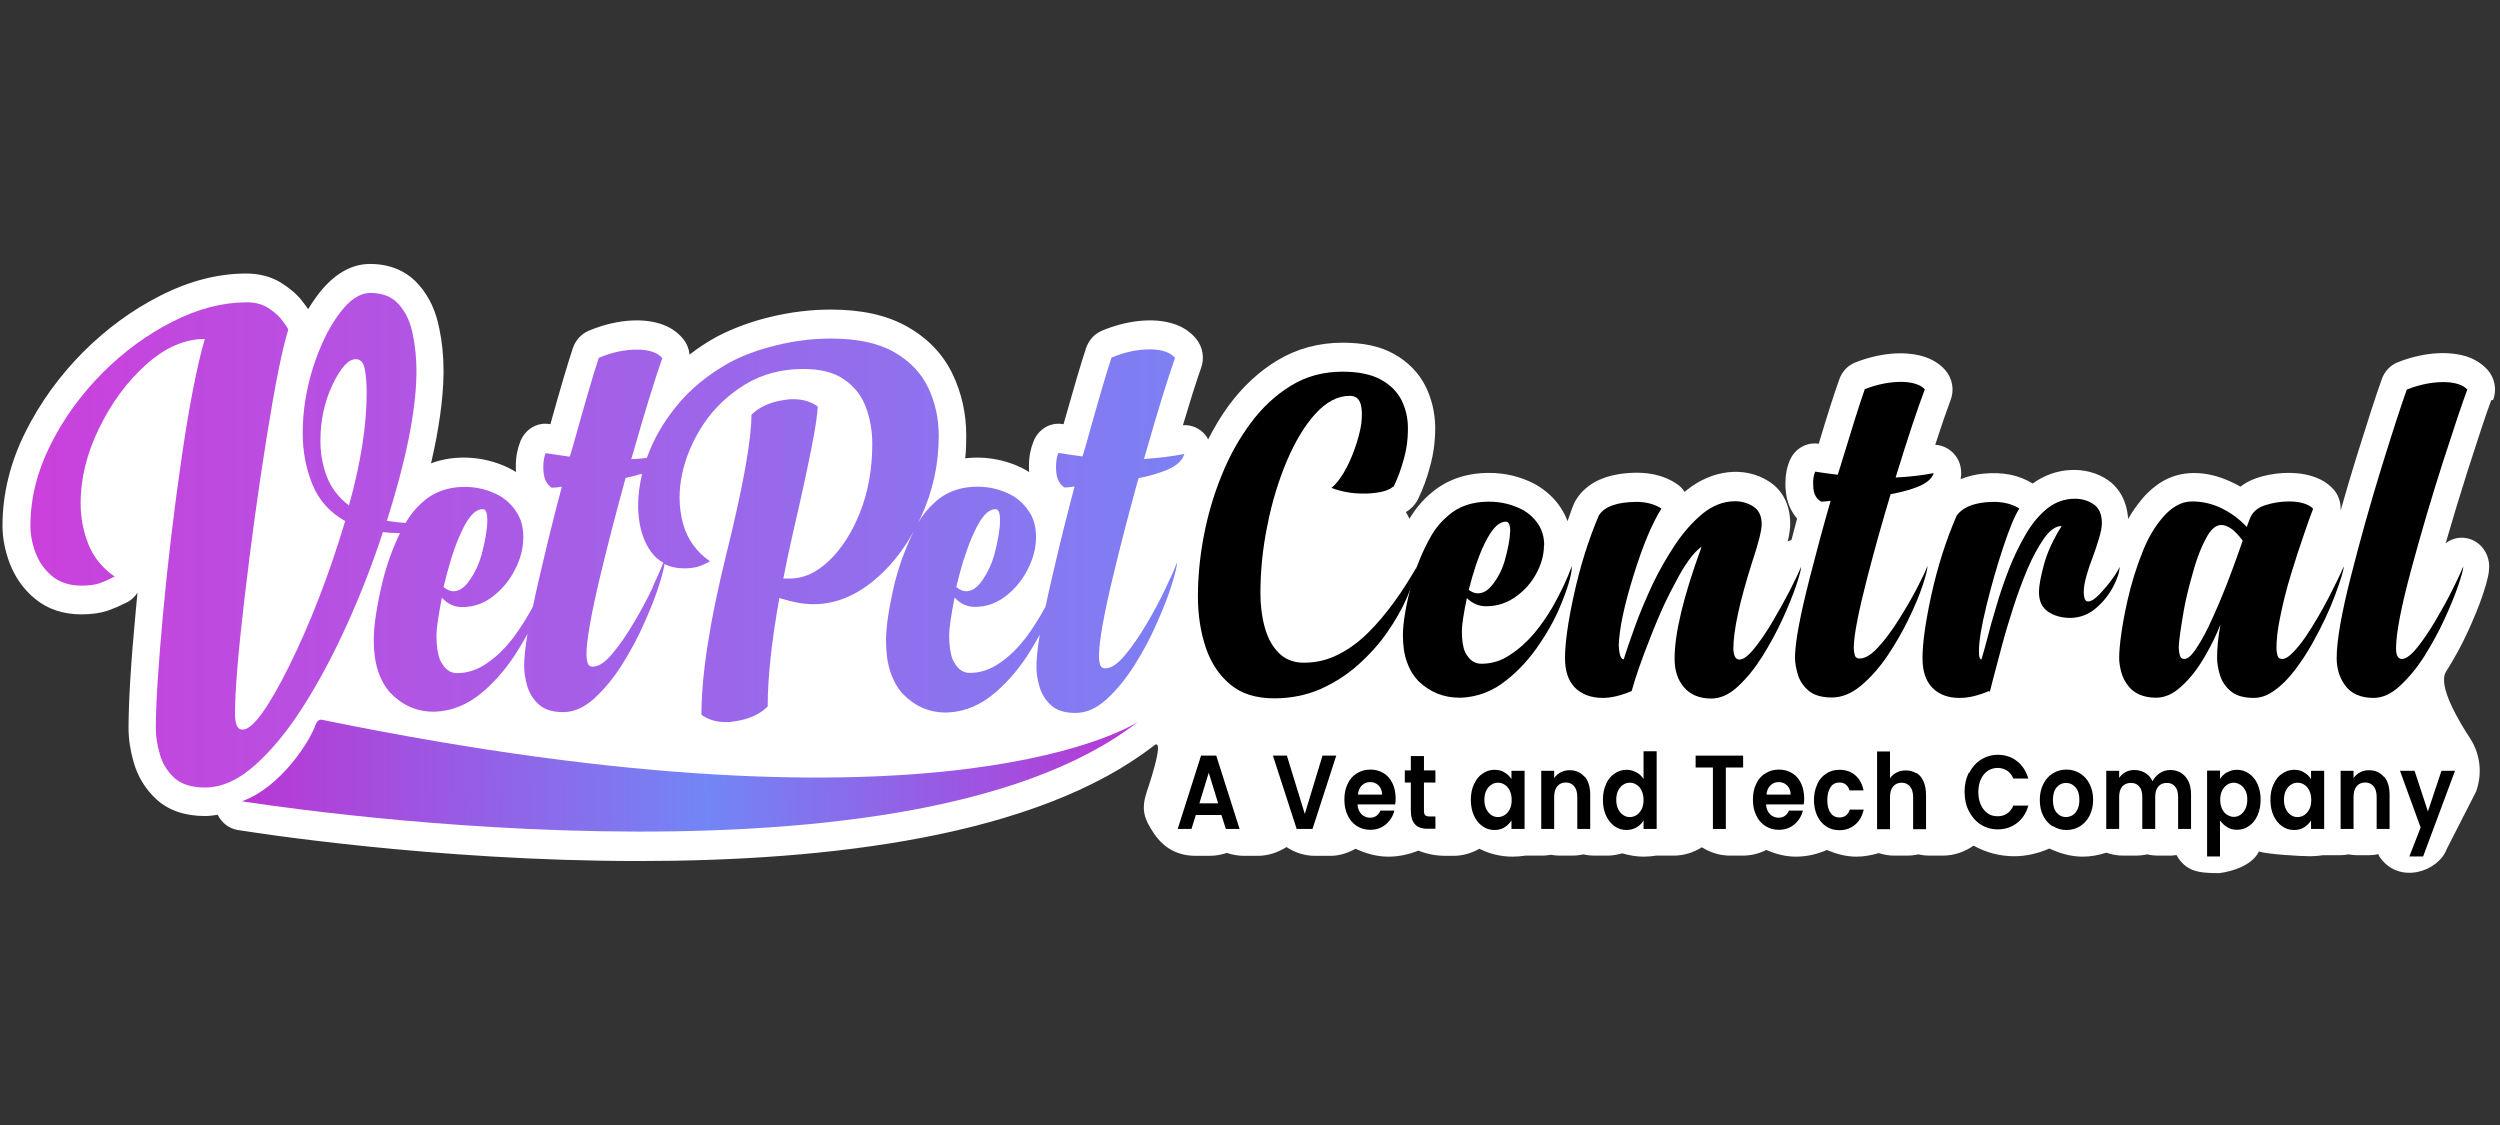 <?xml version="1.0" encoding="UTF-8"?><svg id="Layer_1" xmlns="http://www.w3.org/2000/svg" xmlns:xlink="http://www.w3.org/1999/xlink" viewBox="0 0 120 54"><rect x="0" y="0" width="120" height="54" fill="#333333" stroke="none"/><defs><style>.cls-1{fill:url(#linear-gradient-2);}.cls-2{fill:#fff;}.cls-3{fill:url(#linear-gradient);}</style><linearGradient id="linear-gradient" x1="1.45" y1="25.92" x2="56.85" y2="25.92" gradientUnits="userSpaceOnUse"><stop offset="0" stop-color="#cb40dc"/><stop offset="1" stop-color="#7c80f3"/></linearGradient><linearGradient id="linear-gradient-2" x1="-130.28" y1="1216.79" x2="-77.78" y2="1216.79" gradientTransform="translate(104.79 -1180.55) rotate(-.64) scale(.82 1)" gradientUnits="userSpaceOnUse"><stop offset="0" stop-color="#ba36d4"/><stop offset=".52" stop-color="#7286f5"/><stop offset="1" stop-color="#b936d4"/></linearGradient></defs><path class="cls-2" d="m119.67,19.2c.19-.49.08-1.05-.26-1.44-.28-.31-.64-.54-1.08-.67-.94-.27-2.13-.14-3.24.3-.35.14-.63.43-.76.8-.28.77-.68,2.02-1.22,3.75-.26.83-.51,1.69-.76,2.57.02-.38-.1-.77-.37-1.05-.27-.29-.63-.5-1.06-.62-.81-.24-1.85-.16-2.64.12-.28.1-.52.23-.74.4-.1-.06-.21-.12-.32-.17-1.08-.54-2.34-.71-3.41-.09-.36.21-.7.5-.99.85-.24.29-.47.61-.67.96-.07-1.06-.61-1.62-.96-1.86-1.06-.73-2.55-.63-3.62.16-.67-.41-1.42-.57-2.42-.47-.39.04-.73.14-1.04.26.08-.41-.01-.85-.28-1.17-.24-.29-.58-.46-.94-.48.28-.87.53-1.59.74-2.15.19-.49.08-1.05-.26-1.44-.28-.31-.64-.53-1.08-.66-.94-.27-2.13-.14-3.24.3-.35.14-.63.43-.76.8-.23.64-.56,1.66-.99,3.1-.58-.09-1.14.23-1.38.78-.15.34-.22.72-.22,1.12,0,.12,0,.24.02.39.05.51.24.96.54,1.3-.09.34-.18.69-.27,1.03-.06.03-.13.04-.18.07.1-.42.12-.67.12-.86,0-.88-.36-1.6-1.02-2.02-1.16-.75-2.73-.57-3.95.42-.03.03-.06.05-.1.08-.1-.16-.24-.3-.4-.4-.53-.35-1.17-.52-1.92-.52-1.4.02-2.37.46-2.89,1.3-.04.06-.07.12-.1.19-.12.27-.2.56-.31.84-.08-.23-.19-.44-.32-.64-.3-.46-.7-.83-1.22-1.13-.69-.37-1.44-.55-2.23-.55-1.11,0-2.05.34-2.78.97-.41.34-.75.76-1.04,1.23-.05-.11-.1-.22-.17-.32.1-.06.19-.12.27-.2.13-.12.23-.26.31-.41.24-.49.44-1.03.59-1.61.16-.58.24-1.17.24-1.86-.01-.7-.17-1.36-.46-1.95-.33-.66-.85-1.19-1.54-1.57-.65-.36-1.45-.53-2.45-.53-1.14,0-2.2.29-3.13.85-.88.53-1.66,1.26-2.32,2.15-.37.5-.7,1.06-1,1.64-.04-.08-.08-.15-.14-.22-.27-.32-.67-.49-1.07-.46.34-1.14.63-2.07.88-2.77.16-.46.07-.98-.23-1.36-.28-.35-.66-.6-1.11-.74-.97-.31-2.26-.16-3.44.34-.35.15-.62.45-.75.83-.25.75-.61,1.99-1.08,3.65,0,0-.01,0-.02,0-.62-.11-1.18.24-1.42.82-.14.35-.22.74-.22,1.16,0,.1,0,.2.01.32-.04-.02-.07-.05-.11-.07-.91-.52-1.98-.71-2.96-.59.04-.36.05-.72.05-1.09,0-1.05-.22-2.04-.65-2.94-.46-.97-1.2-1.74-2.2-2.3-.96-.54-2.16-.81-3.65-.81-.96,0-1.94.12-2.89.35-.96.23-1.81.55-2.56.94-.48.26-.92.55-1.33.87-.03-.27-.13-.53-.3-.74-.28-.35-.66-.6-1.11-.74-.97-.31-2.26-.16-3.44.34-.35.15-.62.45-.75.82-.25.76-.61,1.96-1.08,3.66,0,0-.01,0-.02,0-.62-.11-1.18.24-1.42.82-.14.35-.22.74-.22,1.16,0,.1,0,.21.01.32-.04-.02-.07-.05-.11-.07-1.25-.71-2.79-.8-3.97-.35.38-1.64.58-3.06.6-4.3v-.15c0-.71-.07-1.39-.2-2-.16-.84-.48-1.54-.97-2.1-.4-.47-1.13-1.02-2.36-1.02-.94,0-1.81.53-2.57,1.57-.14.19-.27.39-.4.6-.09-.13-.19-.27-.31-.42-.26-.33-.61-.61-1.01-.86-.48-.29-1.04-.43-1.66-.43-1.35,0-2.74.36-4.13,1.07-1.34.68-2.58,1.59-3.7,2.71-1.12,1.13-2.05,2.41-2.75,3.81-.74,1.47-1.11,2.99-1.11,4.52,0,.59.12,1.2.35,1.81.26.67.67,1.25,1.21,1.69.6.5,1.35.75,2.23.75.49,0,.91-.06,1.27-.18.28-.1.56-.22.74-.32.28-.1.52-.29.68-.54-.03.28-.05.56-.08.84-.24,2.53-.35,4.43-.35,5.66,0,.51.08,1.05.24,1.62.2.7.56,1.3,1.09,1.79.58.54,1.38.81,2.35.81.2,0,.4-.03.6-.06.19.38.53.66.96.73.68.11,9.4,1.49,19.25,1.49,9.07,0,19.1-1.16,24.74-5.55.57-.44-.36,2.24-.36,2.24-.27.84-.13,1.28.36,2,.49.72,1.16,1.06,2,1.06h.66c.29,0,.56-.05.83-.14.26.09.54.14.83.14h.66c.49,0,.96-.16,1.37-.42.4.26.86.42,1.36.42h.76c.43,0,.83-.14,1.2-.34.49.23,1.02.38,1.57.38.51,0,.99-.11,1.44-.29.4.16.83.25,1.3.25h.39c.45,0,.87-.13,1.24-.34.49.25,1.04.38,1.59.38.21,0,.41-.02.62-.05.07,0,.14,0,.2,0h.63c.14,0,.26-.02.39-.04.13.02.26.04.39.04h.62c.19,0,.37-.02.55-.06.18.04.36.06.55.06h.62c.25,0,.48-.05.7-.11.33.1.68.16,1.03.16.21,0,.41-.02.61-.05.07,0,.13,0,.2,0h.63c.49,0,.95-.15,1.35-.4.4.25.85.4,1.35.4h.62c.4,0,.78-.1,1.12-.27.45.19.92.32,1.42.32.53,0,1.03-.12,1.49-.32.45.19.92.32,1.42.32.37,0,.73-.07,1.07-.17.23.07.47.12.73.12h.62c.19,0,.37-.02.55-.06.18.04.36.06.55.06h.62c.55,0,1.06-.18,1.48-.48.59.33,1.26.51,1.95.51.6,0,1.16-.14,1.69-.37.5.23,1.03.39,1.59.39.4,0,.77-.07,1.14-.19.25.08.51.14.79.14h.62c.19,0,.37-.02.55-.06.18.04.36.06.55.06h.62c.08,0,.16-.02.24-.03.46.81,1.09.87,2.05.87,0,0,1.48-.15,1.91-1.04.39.14,2.04.23,2.46.23.21,0,.41-.02.62-.05.07,0,.14,0,.2,0h.63c.14,0,.27-.02.39-.04.13.02.26.04.39.04h.62c.14,0,.28-.02.42-.05.03.05.04.11.08.16.95,1.32,2.81.66,3.2-.4l1.41-2.76c.31-.85.21-1.8-.28-2.55-.49-.75-1.59-2.54-1.16-3.21.39-.62.75-1.27,1.05-1.93.3-.66.54-1.24.71-1.75.26-.77.31-1.1.31-1.37,0-.65-.44-1.22-1.05-1.35-.38-.08-.75.01-1.04.24.34-1.17.69-2.33,1.05-3.46.53-1.66.91-2.8,1.14-3.41Z"/><path d="m66.88,23.35c-.22.2-.63.31-1.25.34h-.22c-.53,0-1.02-.09-1.5-.27.19-.15.39-.4.59-.73.2-.34.37-.71.52-1.13s.26-.82.32-1.2c.02-.17.03-.33.03-.48,0-.18-.02-.34-.06-.49-.08-.26-.25-.39-.52-.39-.58,0-1.13.29-1.65.86-.52.57-.97,1.33-1.37,2.26-.39.93-.71,1.95-.93,3.07-.23,1.11-.34,2.21-.34,3.29,0,.59.07,1.13.21,1.64.14.5.36.91.67,1.22s.71.47,1.21.47c.59,0,1.14-.13,1.66-.4.52-.26,1-.62,1.44-1.06.44-.44.86-.94,1.25-1.48.39-.54.74-1.1,1.07-1.67-.08.44-.24.94-.48,1.49-.24.55-.56,1.11-.95,1.67s-.86,1.08-1.4,1.56c-.54.48-1.14.86-1.81,1.16-.67.29-1.41.44-2.21.44-.87,0-1.57-.22-2.1-.66s-.93-1.03-1.18-1.77c-.25-.74-.38-1.56-.38-2.47s.09-1.88.28-2.88c.19-1,.47-1.97.85-2.9.37-.93.84-1.77,1.4-2.53.56-.75,1.2-1.35,1.94-1.8.73-.45,1.56-.67,2.47-.67.77,0,1.39.13,1.84.38.46.25.78.58.99.98.2.41.31.85.31,1.34v.09c0,.46-.06.92-.19,1.38-.13.49-.3.95-.5,1.36Z"/><path d="m74.11,26.18c0,.46-.13.93-.39,1.39-.22.4-.52.74-.88,1.01-.45.35-.95.52-1.51.52-.35,0-.65-.13-.92-.39-.16.76-.24,1.29-.24,1.58,0,.44.05.78.16,1.02.19.37.44.55.78.55.49,0,.96-.14,1.39-.44.42-.27.8-.62,1.16-1.04.31-.38.59-.78.85-1.22.4-.7.71-1.36.94-1.99,0,.43-.22,1.16-.67,2.19-.23.5-.51,1-.85,1.5-.46.7-.99,1.29-1.61,1.78-.66.54-1.4.82-2.2.85h-.06c-.76,0-1.41-.26-1.97-.79-.23-.24-.42-.54-.55-.91-.14-.37-.2-.8-.2-1.31,0-.58.14-1.4.41-2.46.22-.8.53-1.56.93-2.27.22-.39.5-.72.83-1,.51-.45,1.16-.67,1.96-.67.58,0,1.12.13,1.63.4.3.17.55.4.74.69s.28.62.28,1.01Zm-1.62-.65v-.04c0-.3-.07-.45-.21-.45-.15,0-.3.07-.45.2-.14.13-.28.32-.41.55-.21.37-.4.81-.57,1.32-.13.4-.25.8-.35,1.2.15.12.3.17.44.17.27,0,.52-.16.75-.48.23-.3.41-.66.53-1.06.17-.61.26-1.08.26-1.41Z"/><path d="m81.66,26.25c-.38.28-.79.84-1.23,1.69-.18.33-.35.67-.52,1.02-.25.54-.49,1.11-.72,1.71-.39.98-.68,1.81-.87,2.5-.52.22-.98.33-1.39.33-.56,0-1.02-.17-1.36-.52-.3-.33-.45-.79-.45-1.39,0-.71.14-1.73.43-3.05.29-1.32.68-2.59,1.19-3.79.26-.43.86-.65,1.8-.66.48,0,.88.11,1.21.32-.46.73-.9,1.79-1.34,3.21-.44,1.41-.68,2.53-.71,3.34.02.46.1.69.24.69.12-.4.3-.91.52-1.53.22-.62.52-1.33.89-2.13.31-.64.66-1.24,1.04-1.82.41-.62.86-1.12,1.34-1.52.49-.39,1-.59,1.55-.59.33,0,.63.09.89.26.26.17.39.45.39.85,0,.28-.15.89-.46,1.82-.6,1.89-.9,3.27-.9,4.17.02.33.11.5.29.5.19,0,.43-.18.72-.54.29-.36.59-.8.89-1.31.3-.51.57-1,.82-1.48.24-.48.42-.85.53-1.12,0,.14-.08.44-.24.91-.16.47-.38,1.01-.66,1.62-.28.61-.6,1.19-.96,1.77-.36.57-.75,1.05-1.17,1.44-.42.39-.84.58-1.28.58-.56,0-1-.18-1.31-.54-.3-.35-.45-.8-.45-1.37,0-1.23.43-3,1.28-5.33Z"/><path d="m88.2,22.82l.14-.44c.53-1.75.92-2.99,1.17-3.7.59-.23,1.17-.35,1.74-.35.25,0,.48.03.68.09.2.06.36.15.46.27-.35.93-.79,2.25-1.32,3.97l-.08.26c.64-.03,1.25-.1,1.83-.21-.1.31-.43.55-.97.73-.34.12-.71.21-1.1.28-.41,1.36-.78,2.69-1.12,4-.43,1.67-.65,2.8-.65,3.39,0,.12.02.23.05.34.03.11.11.16.23.16.26,0,.56-.18.89-.54.33-.36.66-.8.98-1.31.32-.51.61-1,.86-1.48.25-.48.43-.85.53-1.12,0,.16-.08.48-.24.96-.16.48-.39,1.02-.68,1.62-.29.6-.63,1.18-1.01,1.75-.39.57-.81,1.04-1.26,1.42-.46.38-.92.57-1.4.57s-.86-.11-1.11-.32c-.25-.21-.43-.47-.52-.77-.09-.3-.14-.57-.14-.83,0-.72.24-1.99.71-3.83.32-1.25.65-2.48,1-3.69-.18.02-.33.04-.45.04-.22-.12-.35-.34-.38-.65,0-.09-.01-.17-.01-.25,0-.2.03-.38.1-.54.38.06.75.11,1.1.15Z"/><path d="m95.47,33.17c-.52.22-.98.33-1.39.33h-.03c-.54,0-.97-.16-1.29-.48-.32-.32-.48-.8-.48-1.43,0-.71.14-1.73.43-3.05.29-1.32.69-2.59,1.21-3.79.26-.36.71-.57,1.38-.64.14-.01.27-.02.41-.02.48,0,.88.11,1.22.32-.22.33-.47.94-.77,1.84-.3.9-.57,1.84-.81,2.82-.24.98-.36,1.7-.36,2.16v.07c0,.23.04.35.12.35.08-.26.17-.58.27-.96.12-.49.27-1.02.45-1.61.17-.59.37-1.17.6-1.76.23-.59.5-1.15.81-1.68.31-.53.66-.94,1.05-1.25.39-.3.82-.45,1.31-.45.34,0,.64.09.9.27.26.18.39.48.39.91,0,.19-.05.43-.14.73-.09.3-.19.6-.3.9-.12.3-.22.6-.3.89s-.13.54-.13.76c0,.31.07.47.2.47.15,0,.33-.11.55-.34.22-.23.42-.47.61-.73.19-.26.31-.46.36-.59,0,.24-.1.55-.3.94-.2.38-.47.73-.82,1.03-.34.3-.74.46-1.2.48h-.05c-.41,0-.76-.1-1.05-.29-.3-.2-.45-.51-.45-.95,0-.29.08-.73.24-1.32.16-.59.44-1.2.85-1.85-.29,0-.57.2-.85.6-.28.4-.54.88-.79,1.46-.24.57-.47,1.19-.68,1.84s-.4,1.28-.56,1.89c-.16.61-.3,1.12-.41,1.55-.07.27-.12.48-.16.62Z"/><path d="m109.27,31.13c0,.12.02.23.05.34.03.11.11.16.23.16.14,0,.31-.1.5-.3.2-.2.41-.46.63-.78.39-.58.75-1.2,1.09-1.85.34-.66.58-1.16.73-1.51,0,.18-.14.64-.41,1.36-.27.73-.63,1.5-1.09,2.32-.26.47-.55.9-.85,1.3-.31.4-.62.72-.96.96-.33.25-.67.37-1.01.37-.48,0-.85-.11-1.1-.32-.25-.21-.43-.47-.52-.77-.09-.3-.14-.57-.14-.83,0-.46.05-.99.16-1.6-.2.51-.44,1-.72,1.48-.35.62-.74,1.12-1.18,1.51-.38.35-.78.52-1.19.52-.3,0-.56-.05-.77-.14-.21-.09-.38-.21-.51-.36-.19-.22-.32-.47-.39-.73-.07-.26-.1-.49-.1-.68,0-.26.03-.64.1-1.14.07-.5.17-1.05.31-1.66.18-.79.42-1.56.72-2.31.26-.65.58-1.19.95-1.62.2-.24.42-.43.66-.57.24-.14.49-.21.76-.21.5,0,.98.11,1.44.34.46.23.85.52,1.19.89,0-.03.02-.08.05-.15.02-.07.05-.14.08-.22.12-.33.36-.55.72-.67.36-.12.75-.19,1.19-.19.25,0,.48.03.68.09.2.06.36.15.46.26-.13.34-.28.75-.44,1.23-.21.6-.42,1.25-.63,1.94-.22.72-.39,1.41-.52,2.07-.12.57-.17,1.06-.17,1.47Zm-1.63-5.19c-.36-.49-.7-.74-1.02-.74-.26,0-.51.21-.73.64-.28.51-.51,1.16-.71,1.93-.15.53-.27,1.04-.36,1.54-.16.94-.24,1.53-.24,1.76,0,.13.02.26.05.38.03.12.1.18.22.18.15,0,.32-.14.52-.43.2-.29.41-.65.63-1.1.31-.65.6-1.33.88-2.04.38-.99.63-1.7.77-2.11Z"/><path d="m115.55,18.69c.59-.23,1.17-.35,1.74-.35.25,0,.48.03.68.09.2.06.36.15.46.27-.24.64-.63,1.8-1.17,3.48-.54,1.68-1.05,3.41-1.53,5.19-.48,1.78-.72,3.03-.72,3.76,0,.33.1.5.28.5.19,0,.44-.18.73-.54.29-.36.59-.8.89-1.31.3-.51.57-1,.81-1.48.24-.48.41-.85.52-1.12,0,.14-.08.44-.24.91-.16.47-.38,1.01-.66,1.62-.28.61-.6,1.19-.96,1.77-.36.57-.76,1.05-1.18,1.44-.42.39-.84.58-1.27.58-.64,0-1.11-.22-1.4-.65-.25-.37-.37-.79-.37-1.26,0-.83.23-2.15.69-3.95.46-1.8.95-3.55,1.48-5.26.53-1.71.93-2.94,1.2-3.69Z"/><path class="cls-3" d="m54.66,22.95c.42-.08.8-.19,1.16-.32.58-.2.92-.48,1.03-.84-.61.12-1.26.2-1.94.24l.09-.3c.56-1.97,1.03-3.49,1.4-4.55-.11-.14-.28-.24-.49-.31-.21-.07-.45-.1-.72-.1-.6,0-1.22.13-1.84.4-.27.81-.68,2.23-1.24,4.24l-.15.5c-.38-.05-.76-.11-1.16-.17-.07.18-.11.39-.11.62,0,.09,0,.19.01.29.03.36.17.61.4.75.13,0,.29-.02.48-.05-.37,1.39-.72,2.8-1.05,4.23-.13.55-.24,1.05-.34,1.52-.02.03-.03.07-.05.1-.27.5-.57.96-.89,1.4-.38.49-.78.89-1.23,1.2-.46.33-.95.5-1.47.5-.35,0-.62-.21-.82-.64-.11-.28-.17-.67-.17-1.17,0-.33.09-.93.26-1.81.28.3.6.45.97.45.59,0,1.12-.2,1.59-.6.38-.32.69-.7.93-1.16.28-.53.42-1.06.42-1.6,0-.45-.1-.84-.3-1.16-.2-.32-.46-.59-.78-.79-.54-.31-1.12-.46-1.73-.46-.84,0-1.53.26-2.07.77-.3.27-.56.59-.78.96.04-.09.09-.17.13-.26.57-1.23.86-2.53.86-3.91,0-.84-.17-1.61-.51-2.32-.34-.71-.89-1.28-1.65-1.71-.76-.43-1.77-.64-3.03-.64-.87,0-1.73.11-2.59.32-.86.21-1.61.48-2.24.82-1.06.59-1.93,1.3-2.59,2.13-.64.79-1.1,1.61-1.4,2.46-.25.03-.5.05-.75.06l.09-.3c.56-1.97,1.03-3.49,1.4-4.55-.11-.14-.28-.24-.49-.31-.21-.07-.45-.1-.72-.1-.6,0-1.22.13-1.84.4-.27.81-.68,2.23-1.24,4.24l-.15.5c-.38-.05-.76-.11-1.16-.17-.07.18-.11.39-.11.62,0,.09,0,.19.01.29.03.36.17.61.4.75.13,0,.29-.02.48-.05-.37,1.39-.72,2.8-1.05,4.23-.13.55-.24,1.05-.34,1.52-.02.03-.03.07-.05.1-.27.5-.57.96-.89,1.4-.38.49-.78.89-1.23,1.2-.46.33-.95.5-1.47.5-.35,0-.62-.21-.82-.64-.11-.28-.17-.67-.17-1.17,0-.33.09-.93.26-1.81.28.3.6.45.97.45.59,0,1.12-.2,1.59-.6.38-.32.69-.7.93-1.16.28-.53.42-1.06.42-1.6,0-.45-.1-.84-.3-1.16-.2-.32-.46-.59-.78-.79-.54-.31-1.12-.46-1.73-.46-.84,0-1.53.26-2.07.77-.3.27-.56.59-.77.96-.3-.02-.6-.05-.9-.1.92-2.9,1.39-5.24,1.42-7.04v-.15c0-.61-.06-1.19-.17-1.73-.11-.59-.33-1.08-.66-1.45-.32-.38-.79-.57-1.38-.57-.51,0-1.02.34-1.52,1.03-.5.68-.91,1.54-1.24,2.57-.32,1.03-.49,2.07-.49,3.12,0,.89.16,1.72.47,2.48.31.76.84,1.34,1.57,1.75-.78,2.6-1.68,4.92-2.69,6.96-1.01,2.03-1.76,3.05-2.23,3.05-.15,0-.25-.08-.3-.24-.05-.16-.07-.33-.07-.5,0-1.09.15-2.95.46-5.59.31-2.64.66-5.2,1.06-7.7.4-2.5.74-4.22,1.04-5.17-.06-.13-.18-.3-.34-.5-.16-.2-.39-.39-.66-.56-.28-.17-.61-.25-1-.25-1.15,0-2.34.31-3.56.93-1.22.62-2.34,1.44-3.37,2.47-1.02,1.03-1.86,2.18-2.49,3.45-.64,1.28-.96,2.57-.96,3.88,0,.42.08.85.25,1.3.17.45.44.82.8,1.12.37.3.84.45,1.41.45.35,0,.63-.04.85-.11.22-.08.43-.17.65-.29l.09-.03c-.59-.41-1.01-.92-1.26-1.54-.25-.62-.38-1.28-.38-1.99,0-1.17.29-2.37.88-3.58.59-1.22,1.34-2.24,2.25-3.06.91-.82,1.86-1.24,2.83-1.24-.38,1.32-.75,3.22-1.11,5.69-.36,2.47-.66,4.96-.89,7.46-.23,2.5-.35,4.35-.35,5.53,0,.38.06.79.19,1.24.12.45.36.83.69,1.14.34.31.83.47,1.48.47.8,0,1.61-.36,2.42-1.09.81-.73,1.59-1.68,2.34-2.87.75-1.19,1.45-2.51,2.1-3.96.64-1.42,1.2-2.87,1.68-4.34.28.03.56.05.82.05-.35.73-.63,1.49-.83,2.3-.29,1.21-.43,2.15-.43,2.82,0,.58.07,1.08.21,1.5.14.42.34.77.58,1.04.59.61,1.28.91,2.08.91h.06c.85-.03,1.63-.36,2.33-.97.65-.56,1.22-1.25,1.7-2.04.15-.24.29-.49.42-.73-.11.66-.16,1.18-.16,1.56,0,.29.05.61.15.95.1.34.28.63.55.88.27.25.66.37,1.18.37s1-.22,1.48-.65c.48-.44.93-.98,1.34-1.63.41-.65.77-1.32,1.07-2.01.31-.69.55-1.3.72-1.85.14-.44.22-.77.25-.97.27.14.58.21.93.21.28,0,.5-.03.67-.08.17-.05.34-.13.51-.22.02-.02.05-.03.07-.04-.65-.45-1.08-1.05-1.29-1.79-.11-.41-.17-.83-.17-1.26,0-.37.04-.74.12-1.13.18-.85.53-1.65,1.04-2.42.51-.76,1.18-1.39,1.99-1.89.81-.49,1.74-.74,2.79-.74.81,0,1.46.16,1.94.49.49.33.84.76,1.05,1.31.21.54.32,1.14.32,1.79,0,1.22-.2,2.32-.59,3.3-.39.98-.89,1.75-1.49,2.32-.6.57-1.22.85-1.86.85h-.33c.13-.68.28-1.39.45-2.13.8-3.46,1.2-5.5,1.2-6.13-.32-.23-.71-.35-1.18-.35-.14,0-.29.01-.44.04-.67.1-1.19.34-1.56.71,0,1.21-.4,3.44-1.2,6.67-.8,3.23-1.2,5.81-1.2,7.73.32.23.71.35,1.18.35.14,0,.29-.01.44-.04.67-.1,1.19-.34,1.56-.71,0-1.4.19-3.14.56-5.21.04.02.08.03.12.04.54.17,1.05.26,1.53.26,1.01,0,1.97-.38,2.89-1.14.75-.62,1.38-1.4,1.9-2.34-.37.76-.67,1.56-.89,2.41-.29,1.21-.43,2.15-.43,2.82,0,.58.07,1.08.21,1.5.14.42.34.77.58,1.04.59.61,1.28.91,2.08.91h.06c.85-.03,1.63-.36,2.33-.97.65-.56,1.22-1.25,1.7-2.04.15-.24.29-.49.42-.73-.11.66-.16,1.18-.16,1.56,0,.29.05.61.15.95.1.34.28.63.55.88.27.25.66.37,1.18.37s1-.22,1.48-.65c.48-.44.93-.98,1.34-1.63.41-.65.77-1.32,1.07-2.01.31-.69.55-1.3.72-1.85.17-.55.26-.91.26-1.1-.11.31-.3.74-.56,1.28-.26.55-.56,1.11-.91,1.7-.34.58-.69,1.08-1.04,1.5-.35.42-.66.62-.94.62-.13,0-.21-.06-.25-.19-.03-.12-.05-.25-.05-.39,0-.68.23-1.98.69-3.89.36-1.5.76-3.03,1.19-4.59Zm-8.38,3.86c.18-.58.38-1.08.6-1.51.14-.27.28-.48.43-.63.15-.15.31-.23.47-.23.15,0,.22.17.22.51v.05c0,.38-.09.92-.27,1.62-.13.46-.32.86-.56,1.21-.25.37-.51.55-.8.55-.15,0-.3-.07-.47-.2.11-.46.23-.91.37-1.37Zm-29.52-2.54c-.5-.38-.86-.84-1.07-1.39-.21-.55-.31-1.12-.31-1.71,0-.98.19-1.88.58-2.7.39-.82.76-1.23,1.12-1.23.23,0,.37.16.43.48.06.32.09.7.09,1.13,0,1.57-.28,3.37-.85,5.41Zm6.41.17c.15,0,.22.17.22.51v.05c0,.38-.09.92-.27,1.62-.13.46-.32.86-.56,1.21-.25.37-.51.55-.8.55-.15,0-.3-.07-.47-.2.11-.46.23-.91.37-1.37.18-.58.38-1.08.6-1.51.14-.27.28-.48.43-.63.15-.15.31-.23.47-.23Zm8.17,3.74c-.26.55-.56,1.11-.91,1.7-.34.58-.69,1.08-1.04,1.5-.35.42-.66.62-.94.62-.13,0-.21-.06-.25-.19-.03-.12-.05-.25-.05-.39,0-.68.23-1.98.69-3.89.36-1.5.76-3.03,1.19-4.59.28-.06.54-.13.79-.2-.12.52-.19,1.02-.19,1.5,0,.12,0,.23.01.35.05.78.26,1.42.62,1.91.16.22.36.39.58.51-.12.3-.29.69-.52,1.18Z"/><path class="cls-1" d="m15.15,34.77c-.25.79-1.69,3.04-3.54,3.69,0,0,31.54,5.11,43.01-3.81,0,0-9.02,6.08-39.16-.1-.13-.03-.25.06-.3.22Z"/><path d="m58.64,39.12h-1.24l-.21.67h-.66l1.12-3.52h.73l1.12,3.52h-.66l-.21-.67Zm-.17-.56l-.45-1.47-.45,1.47h.9Z"/><path d="m64.14,36.27l-1.14,3.52h-.76l-1.14-3.52h.67l.86,2.8.85-2.8h.66Z"/><path d="m66.97,38.61h-1.81c.01.2.08.36.19.47.11.11.25.17.41.17.23,0,.4-.11.5-.34h.67c-.07.27-.21.49-.41.66-.2.17-.45.26-.75.26-.24,0-.45-.06-.64-.18-.19-.12-.34-.29-.44-.51-.11-.22-.16-.47-.16-.76s.05-.54.16-.76c.1-.22.25-.39.44-.5.19-.12.4-.18.65-.18s.45.06.63.17c.19.11.33.28.43.49.1.21.15.45.15.72,0,.1,0,.19-.02.27Zm-.63-.47c0-.18-.06-.33-.17-.44-.11-.11-.25-.16-.41-.16-.15,0-.28.05-.39.16-.11.11-.17.25-.19.44h1.17Z"/><path d="m68.35,37.58v1.35c0,.09.02.16.06.2.04.04.11.06.2.06h.29v.59h-.39c-.53,0-.79-.29-.79-.87v-1.35h-.29v-.58h.29v-.69h.63v.69h.55v.58h-.55Z"/><path d="m70.76,37.63c.1-.22.23-.39.41-.5.17-.12.36-.18.57-.18.18,0,.35.04.48.13.14.08.25.19.33.32v-.4h.63v2.79h-.63v-.41c-.08.13-.19.24-.33.33-.14.09-.3.13-.49.13-.21,0-.4-.06-.57-.18-.17-.12-.31-.29-.41-.51-.1-.22-.15-.47-.15-.76s.05-.53.15-.75Zm1.71.32c-.06-.12-.14-.22-.24-.28-.1-.07-.21-.1-.33-.1s-.22.03-.32.1c-.1.06-.18.16-.24.28-.06.12-.09.27-.09.44s.03.32.09.44c.06.13.14.22.24.29.1.07.21.1.32.1s.22-.03.33-.1c.1-.07.18-.16.24-.28.06-.12.09-.27.09-.44s-.03-.32-.09-.44Z"/><path d="m76.06,37.27c.18.21.27.5.27.88v1.64h-.62v-1.54c0-.22-.05-.39-.15-.51-.1-.12-.23-.18-.4-.18s-.31.06-.41.18-.15.29-.15.51v1.54h-.62v-2.79h.62v.35c.08-.12.19-.22.32-.28.13-.07.27-.1.43-.1.29,0,.53.11.71.32Z"/><path d="m77.09,37.63c.1-.22.24-.39.41-.5.17-.12.36-.18.58-.18.16,0,.31.04.46.12.15.08.26.18.35.32v-1.33h.63v3.73h-.63v-.41c-.08.14-.19.25-.33.33-.14.08-.3.13-.49.13-.21,0-.4-.06-.57-.18-.17-.12-.31-.29-.41-.51-.1-.22-.15-.47-.15-.76s.05-.53.15-.75Zm1.71.32c-.06-.12-.14-.22-.24-.28-.1-.07-.21-.1-.33-.1s-.22.03-.32.1c-.1.06-.18.16-.24.28-.06.12-.09.27-.09.44s.03.32.09.44c.06.13.14.22.24.29.1.07.21.1.32.1s.22-.03.33-.1c.1-.07.18-.16.24-.28.06-.12.09-.27.09-.44s-.03-.32-.09-.44Z"/><path d="m83.67,36.27v.57h-.83v2.95h-.62v-2.95h-.83v-.57h2.28Z"/><path d="m86.58,38.61h-1.81c.01.2.08.36.19.47.11.11.25.17.41.17.23,0,.4-.11.5-.34h.67c-.07.27-.21.49-.41.66-.2.17-.45.26-.75.26-.24,0-.45-.06-.64-.18-.19-.12-.34-.29-.44-.51-.11-.22-.16-.47-.16-.76s.05-.54.16-.76c.1-.22.25-.39.44-.5.19-.12.4-.18.65-.18s.45.06.63.17c.19.11.33.28.43.49.1.21.15.45.15.72,0,.1,0,.19-.02.27Zm-.63-.47c0-.18-.06-.33-.17-.44-.11-.11-.25-.16-.41-.16-.15,0-.28.05-.39.16-.11.11-.17.25-.19.44h1.17Z"/><path d="m87.23,37.63c.1-.22.25-.38.43-.5.18-.12.4-.18.63-.18.31,0,.56.09.76.26s.34.42.4.73h-.67c-.04-.12-.1-.22-.18-.28-.08-.07-.19-.1-.31-.1-.18,0-.32.07-.42.22-.1.15-.16.35-.16.62s.05.47.16.62c.1.15.25.22.42.22.25,0,.42-.13.5-.38h.67c-.07.3-.2.54-.41.72s-.46.27-.76.27c-.24,0-.45-.06-.63-.18-.18-.12-.33-.29-.43-.5-.1-.22-.16-.47-.16-.76s.05-.54.16-.76Z"/><path d="m91.99,37.1c.15.09.26.23.34.41.08.18.12.4.12.65v1.64h-.62v-1.54c0-.22-.05-.39-.15-.51-.1-.12-.23-.18-.4-.18s-.31.06-.41.18-.15.29-.15.51v1.54h-.62v-3.73h.62v1.29c.08-.12.19-.22.32-.28.13-.07.28-.1.45-.1.19,0,.35.05.5.14Z"/><path d="m94.52,37.1c.14-.27.33-.49.57-.64.24-.15.51-.23.81-.23.35,0,.65.1.91.3.26.2.44.48.55.84h-.72c-.07-.17-.17-.29-.3-.38-.13-.08-.28-.13-.45-.13-.18,0-.34.05-.48.14-.14.1-.25.23-.33.41-.08.17-.12.38-.12.61s.04.44.12.61c.08.18.19.31.33.41.14.1.3.14.48.14.17,0,.32-.04.45-.13.13-.09.23-.21.3-.38h.72c-.1.36-.29.64-.55.84-.26.2-.57.3-.92.3-.3,0-.57-.08-.81-.23-.24-.15-.43-.37-.57-.64-.14-.27-.21-.58-.21-.93s.07-.66.21-.93Z"/><path d="m98.52,39.66c-.19-.12-.34-.29-.45-.51-.11-.22-.16-.47-.16-.76s.06-.54.17-.76.26-.39.46-.51c.19-.12.41-.18.65-.18s.45.06.65.18c.19.12.35.29.46.51s.17.47.17.76-.06.54-.17.76c-.11.22-.27.39-.46.51-.19.12-.41.18-.65.18s-.45-.06-.64-.18Zm.96-.53c.1-.06.18-.16.24-.28.06-.12.09-.28.09-.45,0-.27-.06-.47-.19-.61-.12-.14-.27-.21-.45-.21s-.33.07-.45.21c-.12.14-.18.35-.18.61s.06.47.18.61c.12.14.27.21.44.21.11,0,.22-.03.32-.09Z"/><path d="m104.89,37.27c.19.21.28.5.28.88v1.64h-.62v-1.54c0-.22-.05-.39-.15-.5-.1-.12-.23-.17-.4-.17s-.3.06-.4.17c-.1.12-.15.28-.15.5v1.54h-.62v-1.54c0-.22-.05-.39-.15-.5-.1-.12-.23-.17-.4-.17s-.31.06-.41.17c-.1.12-.15.28-.15.5v1.54h-.62v-2.79h.62v.34c.08-.12.18-.21.31-.28.13-.07.27-.1.42-.1.19,0,.37.05.52.14.15.09.27.22.35.4.08-.16.2-.29.35-.39.15-.1.32-.15.5-.15.3,0,.55.11.73.32Z"/><path d="m106.9,37.08c.14-.09.3-.13.48-.13.21,0,.4.06.57.18.17.12.31.28.41.5.1.22.15.47.15.75s-.05.54-.15.76c-.1.22-.23.39-.41.51-.17.12-.36.18-.57.18-.18,0-.34-.04-.48-.13s-.25-.19-.34-.32v1.73h-.62v-4.12h.62v.4c.08-.13.19-.23.33-.32Zm.88.87c-.06-.12-.14-.22-.24-.28-.1-.06-.21-.1-.32-.1s-.22.03-.32.1c-.1.07-.18.16-.24.28-.06.12-.09.27-.09.44s.03.31.09.44c.06.12.14.22.24.28s.21.1.32.1.22-.03.32-.1c.1-.07.18-.16.24-.29.06-.12.09-.27.09-.44s-.03-.31-.09-.44Z"/><path d="m109.14,37.63c.1-.22.23-.39.41-.5.17-.12.36-.18.57-.18.18,0,.35.04.48.13.14.08.25.19.33.32v-.4h.63v2.79h-.63v-.41c-.08.13-.19.24-.33.33-.14.09-.3.13-.49.13-.21,0-.4-.06-.57-.18-.17-.12-.31-.29-.41-.51-.1-.22-.15-.47-.15-.76s.05-.53.15-.75Zm1.71.32c-.06-.12-.14-.22-.24-.28-.1-.07-.21-.1-.33-.1s-.22.03-.32.1c-.1.06-.18.16-.24.28-.06.12-.09.27-.09.44s.03.32.09.44c.06.13.14.22.24.29.1.07.21.1.32.1s.22-.03.33-.1c.1-.07.18-.16.24-.28.06-.12.09-.27.09-.44s-.03-.32-.09-.44Z"/><path d="m114.43,37.27c.18.21.27.5.27.88v1.64h-.62v-1.54c0-.22-.05-.39-.15-.51-.1-.12-.23-.18-.4-.18s-.31.06-.41.18-.15.29-.15.51v1.54h-.62v-2.79h.62v.35c.08-.12.19-.22.32-.28.13-.07.27-.1.43-.1.29,0,.53.11.71.32Z"/><path d="m117.84,37l-1.53,4.11h-.66l.54-1.39-.99-2.72h.7l.64,1.95.65-1.95h.66Z"/></svg>